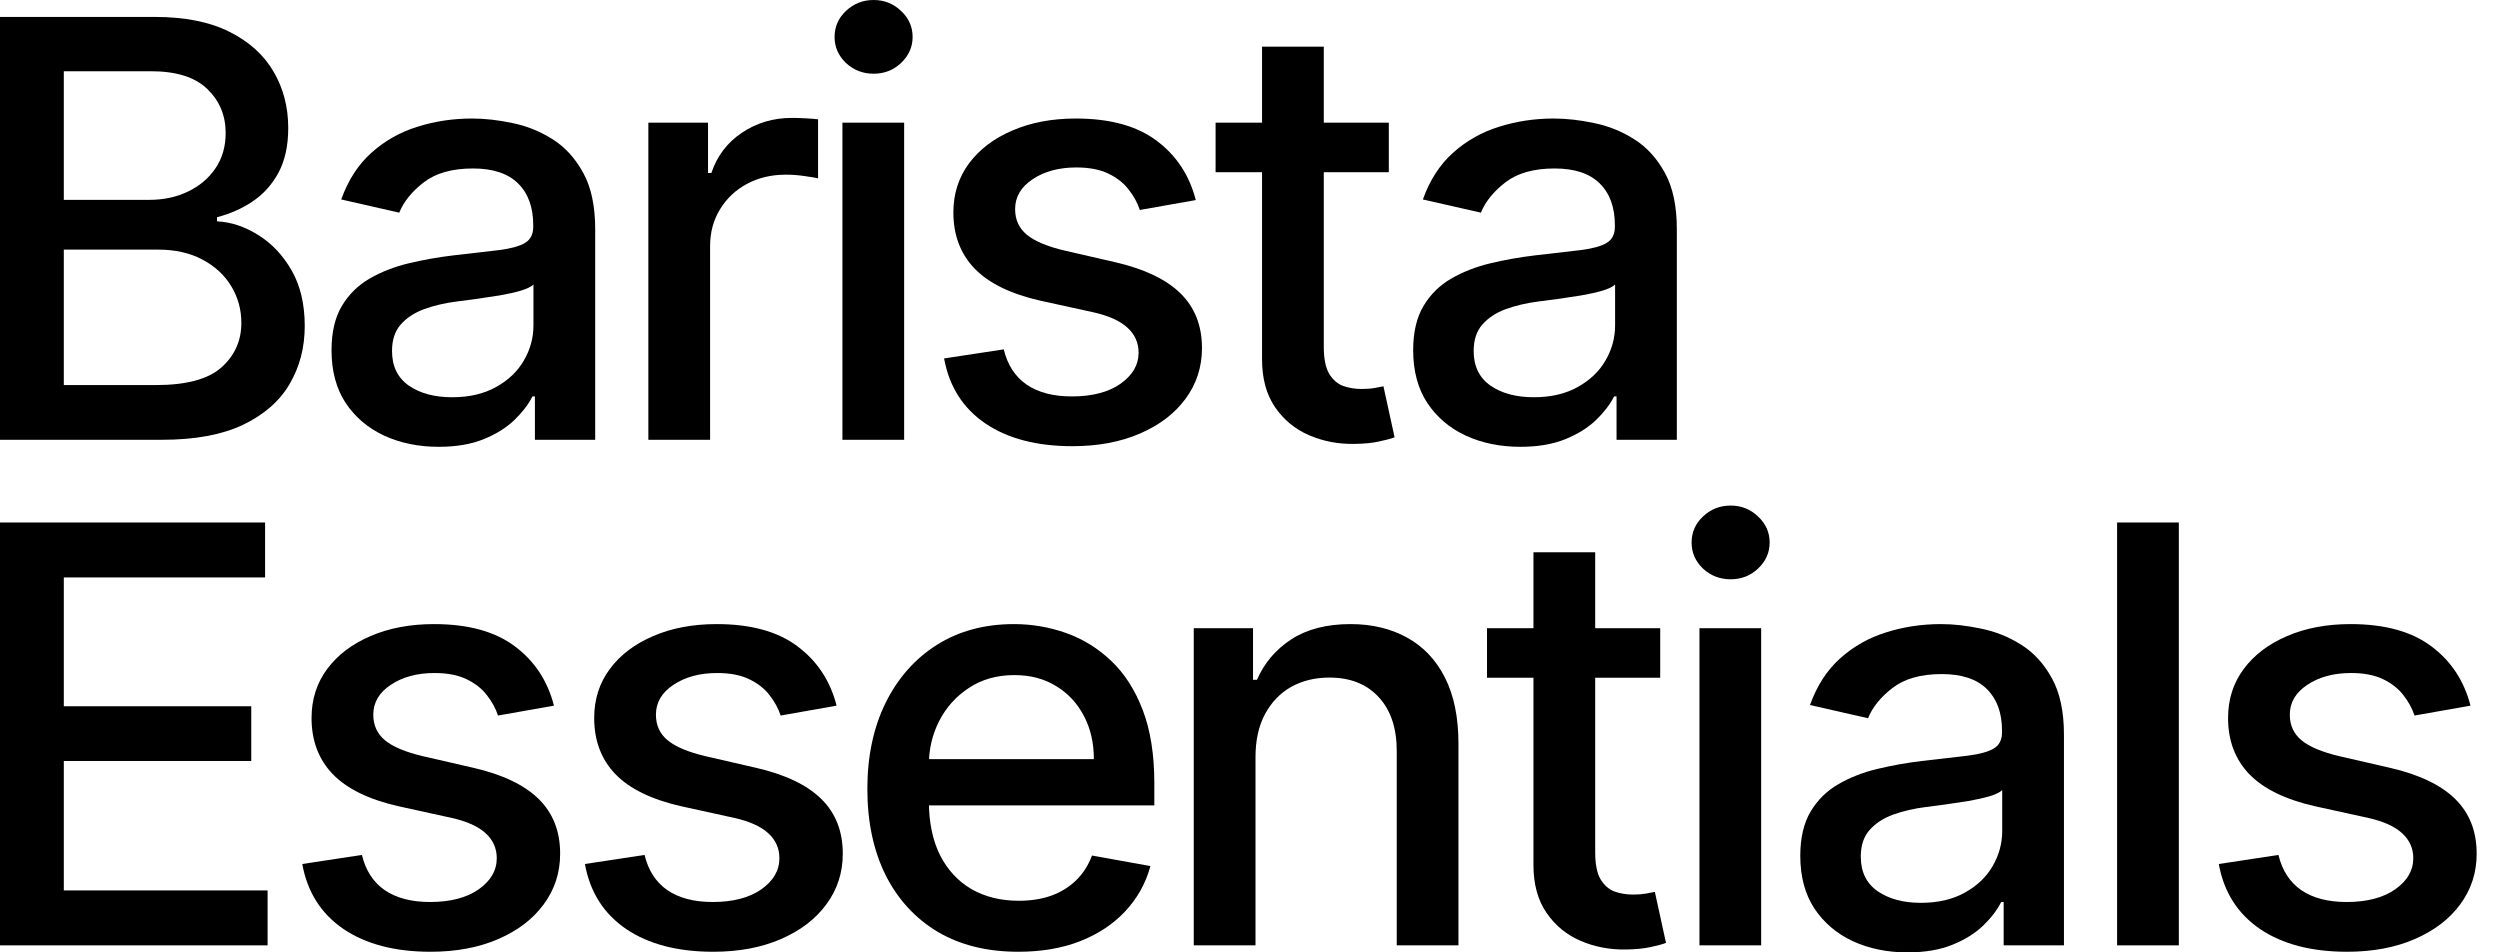 <svg xmlns="http://www.w3.org/2000/svg" fill="none" viewBox="0 0 105 40" height="40" width="105">
<path fill="black" d="M103.76 29.637L101.41 30.053C101.311 29.753 101.155 29.467 100.941 29.195C100.733 28.923 100.45 28.701 100.092 28.527C99.733 28.354 99.285 28.267 98.748 28.267C98.013 28.267 97.4 28.432 96.909 28.762C96.418 29.085 96.172 29.504 96.172 30.019C96.172 30.464 96.337 30.822 96.666 31.094C96.996 31.366 97.528 31.588 98.262 31.762L100.378 32.248C101.603 32.531 102.517 32.967 103.118 33.557C103.719 34.147 104.02 34.913 104.02 35.855C104.02 36.653 103.789 37.364 103.326 37.988C102.869 38.607 102.231 39.092 101.41 39.445C100.595 39.798 99.649 39.974 98.574 39.974C97.083 39.974 95.866 39.656 94.923 39.02C93.981 38.378 93.403 37.468 93.189 36.288L95.695 35.907C95.851 36.56 96.172 37.054 96.658 37.39C97.143 37.719 97.776 37.884 98.557 37.884C99.407 37.884 100.086 37.708 100.595 37.355C101.103 36.997 101.358 36.56 101.358 36.046C101.358 35.63 101.202 35.28 100.889 34.996C100.583 34.713 100.112 34.499 99.476 34.355L97.221 33.86C95.978 33.577 95.059 33.126 94.464 32.508C93.874 31.889 93.579 31.106 93.579 30.158C93.579 29.371 93.799 28.683 94.238 28.094C94.678 27.504 95.285 27.044 96.059 26.715C96.834 26.38 97.721 26.212 98.722 26.212C100.161 26.212 101.294 26.524 102.121 27.148C102.948 27.767 103.494 28.597 103.76 29.637Z"></path>
<path fill="black" d="M91.511 21.945V39.705H88.918V21.945H91.511Z"></path>
<path fill="black" d="M80.113 40C79.269 40 78.506 39.844 77.824 39.532C77.141 39.214 76.601 38.754 76.202 38.153C75.809 37.552 75.612 36.815 75.612 35.942C75.612 35.19 75.757 34.572 76.046 34.086C76.335 33.6 76.725 33.216 77.217 32.933C77.708 32.649 78.257 32.435 78.864 32.291C79.471 32.146 80.09 32.036 80.72 31.961C81.518 31.869 82.165 31.794 82.662 31.736C83.16 31.672 83.521 31.571 83.746 31.432C83.972 31.294 84.085 31.068 84.085 30.756V30.695C84.085 29.938 83.871 29.351 83.443 28.935C83.021 28.519 82.391 28.311 81.552 28.311C80.68 28.311 79.992 28.504 79.489 28.892C78.991 29.273 78.647 29.698 78.457 30.166L76.02 29.611C76.309 28.802 76.731 28.149 77.286 27.651C77.847 27.148 78.491 26.784 79.22 26.559C79.948 26.328 80.714 26.212 81.518 26.212C82.05 26.212 82.613 26.276 83.209 26.403C83.81 26.524 84.371 26.75 84.891 27.079C85.417 27.409 85.848 27.88 86.183 28.493C86.518 29.1 86.686 29.889 86.686 30.86V39.705H84.154V37.884H84.05C83.882 38.219 83.631 38.549 83.295 38.873C82.96 39.196 82.529 39.465 82.003 39.679C81.477 39.893 80.847 40 80.113 40ZM80.677 37.919C81.394 37.919 82.006 37.777 82.515 37.494C83.029 37.211 83.42 36.841 83.686 36.384C83.957 35.921 84.093 35.427 84.093 34.901V33.184C84.001 33.276 83.822 33.363 83.556 33.444C83.295 33.519 82.998 33.586 82.662 33.644C82.327 33.696 82.001 33.745 81.683 33.791C81.365 33.831 81.099 33.866 80.885 33.895C80.382 33.959 79.922 34.066 79.506 34.216C79.095 34.366 78.766 34.583 78.517 34.866C78.275 35.144 78.153 35.514 78.153 35.976C78.153 36.618 78.39 37.104 78.864 37.433C79.338 37.757 79.942 37.919 80.677 37.919Z"></path>
<path fill="black" d="M71.377 39.705V26.385H73.969V39.705H71.377ZM72.686 24.33C72.235 24.33 71.848 24.18 71.524 23.879C71.206 23.573 71.047 23.209 71.047 22.787C71.047 22.359 71.206 21.995 71.524 21.694C71.848 21.388 72.235 21.234 72.686 21.234C73.137 21.234 73.522 21.388 73.839 21.694C74.163 21.995 74.325 22.359 74.325 22.787C74.325 23.209 74.163 23.573 73.839 23.879C73.522 24.18 73.137 24.33 72.686 24.33Z"></path>
<path fill="black" d="M69.729 26.385V28.466H62.454V26.385H69.729ZM64.405 23.194H66.998V35.794C66.998 36.297 67.073 36.676 67.223 36.93C67.374 37.179 67.567 37.349 67.804 37.442C68.047 37.529 68.31 37.572 68.593 37.572C68.802 37.572 68.984 37.557 69.14 37.529C69.296 37.5 69.417 37.476 69.504 37.459L69.972 39.601C69.822 39.659 69.608 39.717 69.331 39.775C69.053 39.838 68.706 39.873 68.29 39.879C67.608 39.89 66.972 39.769 66.382 39.514C65.793 39.26 65.316 38.867 64.951 38.335C64.587 37.803 64.405 37.135 64.405 36.332V23.194Z"></path>
<path fill="black" d="M52.731 31.797V39.705H50.138V26.385H52.627V28.553H52.792C53.098 27.848 53.578 27.282 54.231 26.854C54.89 26.426 55.72 26.212 56.72 26.212C57.628 26.212 58.423 26.403 59.105 26.784C59.787 27.16 60.316 27.721 60.692 28.467C61.067 29.212 61.255 30.134 61.255 31.233V39.705H58.663V31.545C58.663 30.58 58.411 29.825 57.908 29.282C57.405 28.733 56.714 28.458 55.836 28.458C55.234 28.458 54.7 28.588 54.231 28.848C53.769 29.108 53.402 29.49 53.13 29.993C52.864 30.49 52.731 31.091 52.731 31.797Z"></path>
<path fill="black" d="M42.768 39.974C41.455 39.974 40.325 39.694 39.377 39.133C38.435 38.566 37.706 37.771 37.192 36.748C36.683 35.719 36.429 34.514 36.429 33.132C36.429 31.768 36.683 30.565 37.192 29.525C37.706 28.484 38.423 27.672 39.342 27.088C40.267 26.504 41.349 26.212 42.586 26.212C43.337 26.212 44.066 26.336 44.771 26.585C45.476 26.833 46.109 27.224 46.67 27.756C47.231 28.287 47.673 28.978 47.997 29.828C48.321 30.672 48.482 31.698 48.482 32.907V33.826H37.894V31.883H45.942C45.942 31.201 45.803 30.597 45.525 30.071C45.248 29.539 44.858 29.12 44.355 28.814C43.858 28.507 43.274 28.354 42.603 28.354C41.874 28.354 41.239 28.533 40.695 28.892C40.157 29.244 39.741 29.707 39.447 30.279C39.157 30.846 39.013 31.461 39.013 32.126V33.644C39.013 34.534 39.169 35.291 39.481 35.916C39.799 36.54 40.241 37.017 40.808 37.346C41.374 37.67 42.036 37.832 42.794 37.832C43.285 37.832 43.733 37.763 44.138 37.624C44.542 37.479 44.892 37.266 45.187 36.982C45.482 36.699 45.707 36.349 45.864 35.933L48.318 36.375C48.121 37.098 47.768 37.731 47.26 38.274C46.757 38.812 46.124 39.231 45.361 39.532C44.603 39.827 43.739 39.974 42.768 39.974Z"></path>
<path fill="black" d="M35.137 29.637L32.787 30.053C32.689 29.753 32.533 29.467 32.319 29.195C32.111 28.923 31.827 28.701 31.469 28.527C31.11 28.354 30.662 28.267 30.125 28.267C29.39 28.267 28.778 28.432 28.286 28.762C27.795 29.085 27.549 29.504 27.549 30.019C27.549 30.464 27.714 30.822 28.044 31.094C28.373 31.366 28.905 31.588 29.639 31.762L31.755 32.248C32.981 32.531 33.894 32.967 34.495 33.557C35.096 34.147 35.397 34.913 35.397 35.855C35.397 36.653 35.166 37.364 34.703 37.988C34.247 38.607 33.608 39.092 32.787 39.445C31.972 39.798 31.027 39.974 29.951 39.974C28.46 39.974 27.243 39.656 26.3 39.02C25.358 38.378 24.78 37.468 24.566 36.288L27.072 35.907C27.228 36.56 27.549 37.054 28.035 37.39C28.52 37.719 29.154 37.884 29.934 37.884C30.784 37.884 31.463 37.708 31.972 37.355C32.48 36.997 32.735 36.56 32.735 36.046C32.735 35.63 32.579 35.28 32.267 34.996C31.96 34.713 31.489 34.499 30.853 34.355L28.599 33.86C27.356 33.577 26.436 33.126 25.841 32.508C25.251 31.889 24.956 31.106 24.956 30.158C24.956 29.371 25.176 28.683 25.615 28.094C26.055 27.504 26.662 27.044 27.436 26.715C28.211 26.38 29.099 26.212 30.099 26.212C31.538 26.212 32.671 26.524 33.498 27.148C34.325 27.767 34.871 28.597 35.137 29.637Z"></path>
<path fill="black" d="M23.266 29.637L20.916 30.053C20.818 29.753 20.662 29.467 20.448 29.195C20.239 28.923 19.956 28.701 19.598 28.527C19.239 28.354 18.791 28.267 18.254 28.267C17.519 28.267 16.907 28.432 16.415 28.762C15.924 29.085 15.678 29.504 15.678 30.019C15.678 30.464 15.843 30.822 16.172 31.094C16.502 31.366 17.034 31.588 17.768 31.762L19.884 32.248C21.11 32.531 22.023 32.967 22.624 33.557C23.225 34.147 23.526 34.913 23.526 35.855C23.526 36.653 23.295 37.364 22.832 37.988C22.376 38.607 21.737 39.092 20.916 39.445C20.101 39.798 19.155 39.974 18.08 39.974C16.589 39.974 15.372 39.656 14.429 39.02C13.487 38.378 12.909 37.468 12.695 36.288L15.201 35.907C15.357 36.56 15.678 37.054 16.164 37.39C16.649 37.719 17.282 37.884 18.063 37.884C18.913 37.884 19.592 37.708 20.101 37.355C20.61 36.997 20.864 36.56 20.864 36.046C20.864 35.63 20.708 35.28 20.396 34.996C20.089 34.713 19.618 34.499 18.982 34.355L16.727 33.86C15.485 33.577 14.565 33.126 13.97 32.508C13.38 31.889 13.085 31.106 13.085 30.158C13.085 29.371 13.305 28.683 13.744 28.094C14.184 27.504 14.791 27.044 15.565 26.715C16.34 26.38 17.227 26.212 18.228 26.212C19.667 26.212 20.8 26.524 21.627 27.148C22.454 27.767 23 28.597 23.266 29.637Z"></path>
<path fill="black" d="M0 39.705V21.945H11.134V24.252H2.68V29.663H10.553V31.961H2.68V37.398H11.239V39.705H0Z"></path>
<path fill="black" d="M63.854 18.766C63.01 18.766 62.246 18.61 61.564 18.297C60.882 17.979 60.342 17.52 59.943 16.919C59.55 16.317 59.353 15.58 59.353 14.707C59.353 13.956 59.498 13.337 59.787 12.851C60.076 12.366 60.466 11.981 60.957 11.698C61.449 11.415 61.998 11.201 62.605 11.056C63.212 10.912 63.831 10.802 64.461 10.727C65.258 10.634 65.906 10.559 66.403 10.502C66.9 10.438 67.262 10.337 67.487 10.198C67.713 10.059 67.825 9.834 67.825 9.522V9.461C67.825 8.704 67.611 8.117 67.184 7.7C66.762 7.284 66.131 7.076 65.293 7.076C64.42 7.076 63.732 7.27 63.229 7.657C62.732 8.039 62.388 8.464 62.197 8.932L59.761 8.377C60.05 7.568 60.472 6.914 61.027 6.417C61.587 5.914 62.232 5.55 62.961 5.324C63.689 5.093 64.455 4.978 65.258 4.978C65.79 4.978 66.354 5.041 66.949 5.168C67.551 5.29 68.112 5.515 68.632 5.845C69.158 6.174 69.588 6.645 69.924 7.258C70.259 7.865 70.427 8.654 70.427 9.626V18.471H67.895V16.65H67.791C67.623 16.985 67.371 17.314 67.036 17.638C66.701 17.962 66.27 18.231 65.744 18.445C65.218 18.659 64.588 18.766 63.854 18.766ZM64.417 16.684C65.134 16.684 65.747 16.543 66.256 16.259C66.77 15.976 67.16 15.606 67.426 15.149C67.698 14.687 67.834 14.193 67.834 13.667V11.95C67.742 12.042 67.562 12.129 67.296 12.21C67.036 12.285 66.738 12.351 66.403 12.409C66.068 12.461 65.741 12.51 65.423 12.557C65.105 12.597 64.839 12.632 64.625 12.661C64.123 12.724 63.663 12.831 63.247 12.982C62.836 13.132 62.507 13.349 62.258 13.632C62.015 13.909 61.894 14.279 61.894 14.742C61.894 15.384 62.131 15.869 62.605 16.199C63.079 16.523 63.683 16.684 64.417 16.684Z"></path>
<path fill="black" d="M58.33 5.151V7.232H51.055V5.151H58.33ZM53.006 1.96H55.599V14.56C55.599 15.063 55.674 15.441 55.824 15.696C55.974 15.944 56.168 16.115 56.405 16.207C56.648 16.294 56.911 16.337 57.194 16.337C57.402 16.337 57.584 16.323 57.741 16.294C57.897 16.265 58.018 16.242 58.105 16.225L58.573 18.367C58.423 18.424 58.209 18.482 57.931 18.54C57.654 18.604 57.307 18.638 56.891 18.644C56.209 18.656 55.573 18.534 54.983 18.28C54.393 18.026 53.916 17.632 53.552 17.101C53.188 16.569 53.006 15.901 53.006 15.097V1.96Z"></path>
<path fill="black" d="M50.223 8.403L47.873 8.819C47.774 8.519 47.618 8.232 47.404 7.961C47.196 7.689 46.913 7.466 46.554 7.293C46.196 7.12 45.748 7.033 45.21 7.033C44.476 7.033 43.863 7.198 43.372 7.527C42.881 7.851 42.635 8.27 42.635 8.784C42.635 9.23 42.8 9.588 43.129 9.86C43.459 10.132 43.991 10.354 44.725 10.527L46.841 11.013C48.066 11.296 48.98 11.733 49.581 12.322C50.182 12.912 50.483 13.678 50.483 14.62C50.483 15.418 50.252 16.129 49.789 16.754C49.332 17.372 48.694 17.858 47.873 18.211C47.057 18.563 46.112 18.74 45.037 18.74C43.545 18.74 42.328 18.422 41.386 17.786C40.444 17.144 39.866 16.233 39.652 15.054L42.158 14.673C42.314 15.326 42.635 15.82 43.12 16.155C43.606 16.485 44.239 16.65 45.02 16.65C45.87 16.65 46.549 16.473 47.057 16.121C47.566 15.762 47.821 15.326 47.821 14.811C47.821 14.395 47.664 14.045 47.352 13.762C47.046 13.479 46.575 13.265 45.939 13.12L43.684 12.626C42.441 12.343 41.522 11.892 40.927 11.273C40.337 10.655 40.042 9.871 40.042 8.923C40.042 8.137 40.262 7.449 40.701 6.859C41.141 6.27 41.748 5.81 42.522 5.481C43.297 5.145 44.184 4.978 45.184 4.978C46.624 4.978 47.757 5.29 48.584 5.914C49.41 6.533 49.957 7.362 50.223 8.403Z"></path>
<path fill="black" d="M35.382 18.471V5.151H37.974V18.471H35.382ZM36.691 3.096C36.24 3.096 35.853 2.945 35.529 2.645C35.211 2.338 35.052 1.974 35.052 1.552C35.052 1.124 35.211 0.76 35.529 0.46C35.853 0.153 36.24 0 36.691 0C37.142 0 37.526 0.153 37.844 0.46C38.168 0.76 38.33 1.124 38.33 1.552C38.33 1.974 38.168 2.338 37.844 2.645C37.526 2.945 37.142 3.096 36.691 3.096Z"></path>
<path fill="black" d="M27.231 18.471V5.151H29.737V7.267H29.876C30.118 6.55 30.546 5.986 31.159 5.576C31.778 5.16 32.477 4.952 33.258 4.952C33.419 4.952 33.61 4.957 33.83 4.969C34.055 4.98 34.232 4.995 34.359 5.012V7.492C34.255 7.463 34.07 7.432 33.804 7.397C33.538 7.356 33.272 7.336 33.006 7.336C32.393 7.336 31.847 7.466 31.367 7.726C30.893 7.981 30.517 8.336 30.24 8.793C29.962 9.244 29.824 9.759 29.824 10.337V18.471H27.231Z"></path>
<path fill="black" d="M18.425 18.766C17.581 18.766 16.817 18.61 16.135 18.297C15.453 17.979 14.913 17.52 14.514 16.919C14.121 16.317 13.924 15.58 13.924 14.707C13.924 13.956 14.069 13.337 14.358 12.851C14.647 12.366 15.037 11.981 15.528 11.698C16.02 11.415 16.569 11.201 17.176 11.056C17.783 10.912 18.402 10.802 19.032 10.727C19.829 10.634 20.477 10.559 20.974 10.502C21.471 10.438 21.833 10.337 22.058 10.198C22.284 10.059 22.396 9.834 22.396 9.522V9.461C22.396 8.704 22.182 8.117 21.755 7.7C21.333 7.284 20.703 7.076 19.864 7.076C18.991 7.076 18.303 7.27 17.8 7.657C17.303 8.039 16.959 8.464 16.768 8.932L14.332 8.377C14.621 7.568 15.043 6.914 15.598 6.417C16.159 5.914 16.803 5.55 17.532 5.324C18.26 5.093 19.026 4.978 19.829 4.978C20.361 4.978 20.925 5.041 21.52 5.168C22.122 5.29 22.683 5.515 23.203 5.845C23.729 6.174 24.16 6.645 24.495 7.258C24.83 7.865 24.998 8.654 24.998 9.626V18.471H22.466V16.65H22.362C22.194 16.985 21.942 17.314 21.607 17.638C21.272 17.962 20.841 18.231 20.315 18.445C19.789 18.659 19.159 18.766 18.425 18.766ZM18.988 16.684C19.705 16.684 20.318 16.543 20.827 16.259C21.341 15.976 21.732 15.606 21.997 15.149C22.269 14.687 22.405 14.193 22.405 13.667V11.95C22.312 12.042 22.133 12.129 21.867 12.21C21.607 12.285 21.309 12.351 20.974 12.409C20.639 12.461 20.312 12.51 19.994 12.557C19.676 12.597 19.41 12.632 19.197 12.661C18.694 12.724 18.234 12.831 17.818 12.982C17.407 13.132 17.078 13.349 16.829 13.632C16.586 13.909 16.465 14.279 16.465 14.742C16.465 15.384 16.702 15.869 17.176 16.199C17.65 16.523 18.254 16.684 18.988 16.684Z"></path>
<path fill="black" d="M0 18.471V0.711H6.504C7.764 0.711 8.808 0.919 9.634 1.335C10.461 1.746 11.08 2.304 11.49 3.009C11.9 3.709 12.106 4.498 12.106 5.376C12.106 6.116 11.97 6.741 11.698 7.25C11.426 7.753 11.062 8.157 10.605 8.464C10.155 8.764 9.657 8.984 9.114 9.123V9.296C9.704 9.325 10.279 9.516 10.84 9.868C11.406 10.215 11.874 10.71 12.245 11.351C12.614 11.993 12.799 12.773 12.799 13.693C12.799 14.6 12.585 15.415 12.158 16.138C11.736 16.855 11.082 17.424 10.198 17.846C9.313 18.263 8.183 18.471 6.807 18.471H0ZM2.68 16.173H6.547C7.831 16.173 8.75 15.924 9.305 15.427C9.86 14.93 10.137 14.308 10.137 13.563C10.137 13.002 9.996 12.487 9.712 12.019C9.429 11.551 9.024 11.178 8.498 10.9C7.978 10.623 7.359 10.484 6.643 10.484H2.68V16.173ZM2.68 8.394H6.27C6.871 8.394 7.411 8.279 7.891 8.047C8.377 7.816 8.761 7.492 9.045 7.076C9.334 6.654 9.478 6.157 9.478 5.585C9.478 4.85 9.221 4.235 8.706 3.737C8.192 3.24 7.403 2.992 6.339 2.992H2.68V8.394Z"></path>
</svg>
